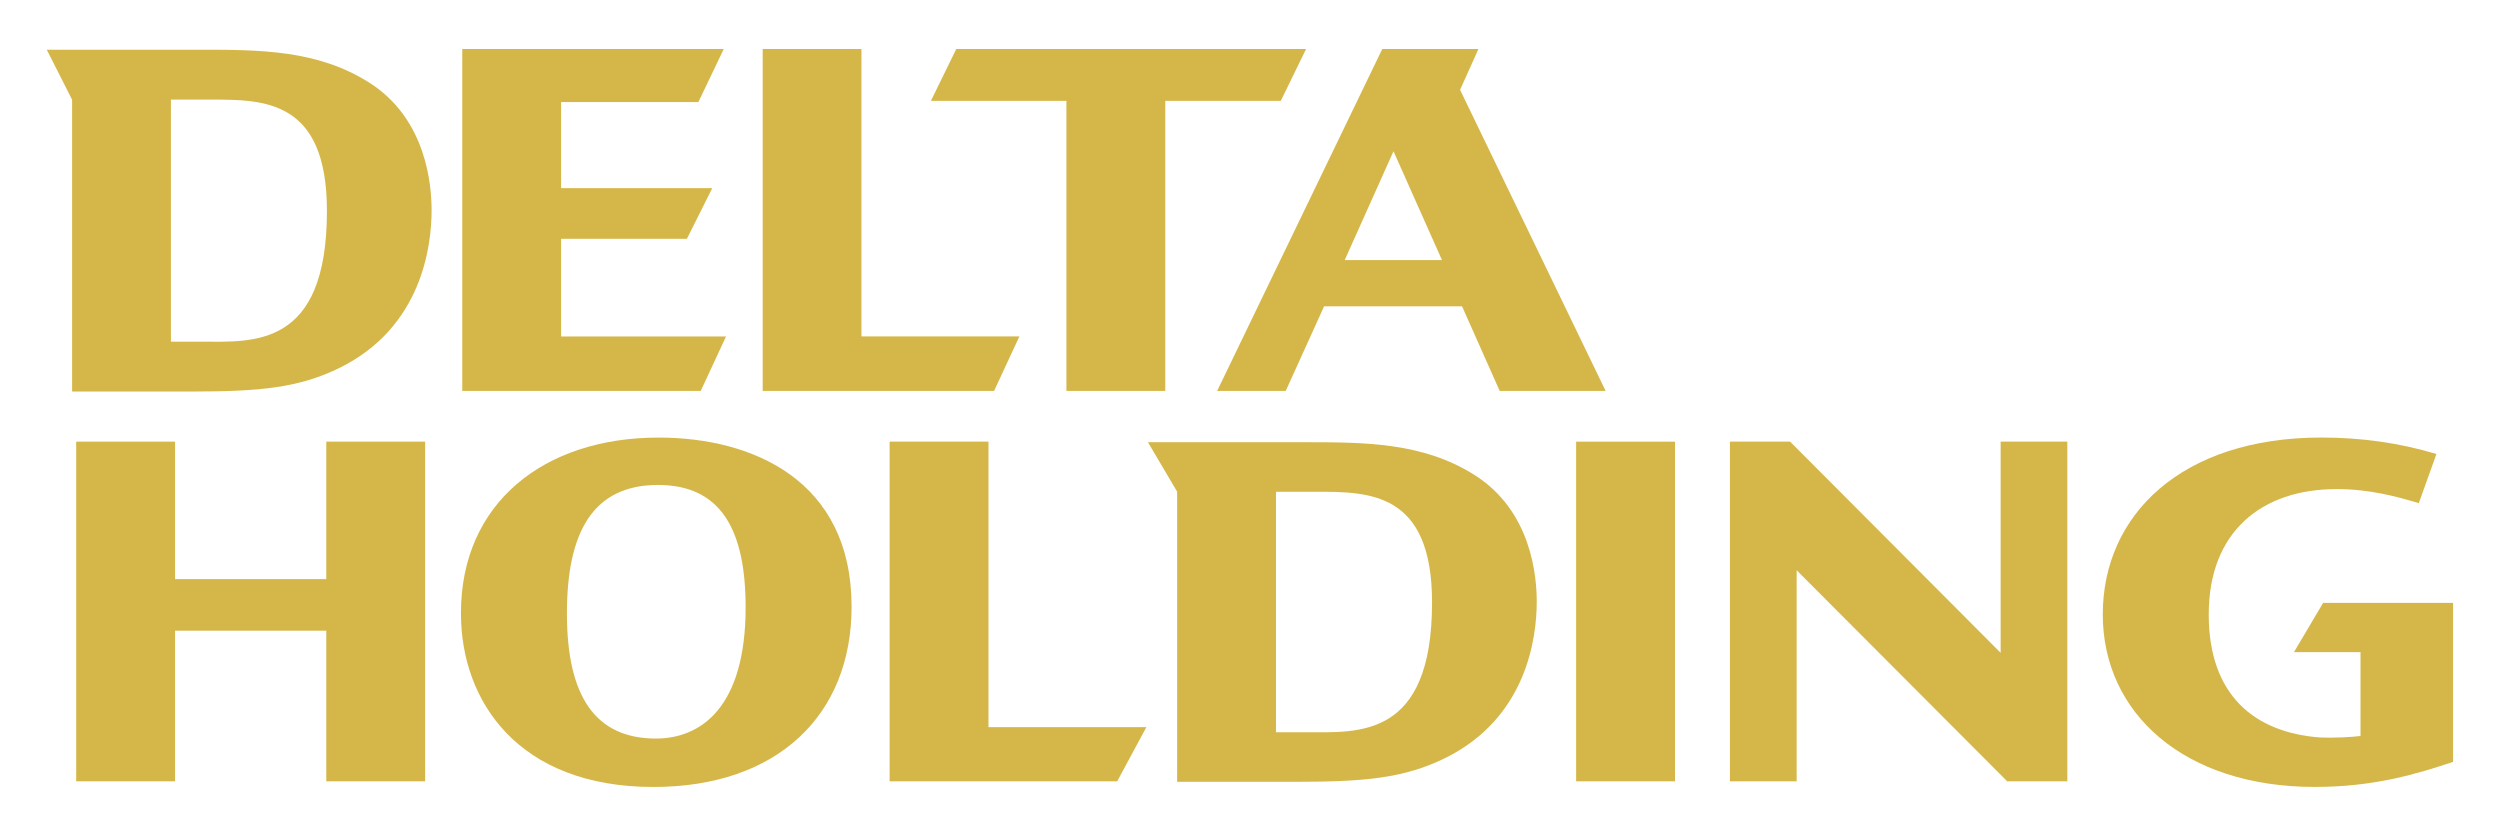 <svg xmlns="http://www.w3.org/2000/svg" role="img" viewBox="314.79 641.29 231.92 77.17"><defs><clipPath id="a" clipPathUnits="userSpaceOnUse"><path d="M0 0h566.929v793.701H0z"/></clipPath><clipPath id="b" clipPathUnits="userSpaceOnUse"><path d="M0 0h566.929v793.701H0z"/></clipPath><clipPath id="c" clipPathUnits="userSpaceOnUse"><path d="M0 0h566.929v793.701H0z"/></clipPath><clipPath id="d" clipPathUnits="userSpaceOnUse"><path d="M0 0h566.929v793.701H0z"/></clipPath></defs><g fill="#d5b749" fill-opacity="1" clip-path="url(#a)" transform="matrix(1.333 0 0 -1.333 -28.003 899.556)"><path fill="#d5b749" fill-opacity="1" fill-rule="nonzero" stroke="none" stroke-width="1.504" d="M271.054 190.289c4.242 0 8.204-.026 11.76-2.264 4.058-2.539 4.381-7.226 4.381-8.913 0-2.536-.701-8.134-6.368-10.947-2.84-1.407-5.556-1.666-10.387-1.666h-8.263v20.308l-1.763 3.482zm-2-3.472v-16.848h2.134c3.565 0 8.723-.479 8.723 9.1 0 7.774-4.408 7.747-8.111 7.747z"/></g><path fill="#d5b749" fill-opacity="1" fill-rule="nonzero" stroke="none" stroke-width="1.548" d="M381.93 645.838l-2.351 4.918h-12.738v7.987h14.023l-2.351 4.701h-11.671v9.057h15.301l-2.347 5.056H357.673v-31.719z"/><path fill="#d5b749" fill-opacity="1" fill-rule="nonzero" stroke="none" stroke-width="1.504" d="M394.706 645.837v26.663h14.651l-2.349 5.057h-21.465v-31.719z"/><path fill="#d5b749" fill-opacity="1" fill-rule="nonzero" stroke="none" stroke-width="1.504" d="M435.953 645.837l-2.347 4.812H422.892v26.907h-9.172v-26.907H401.146l2.353-4.812z"/><path fill="#d5b749" fill-opacity="1" fill-rule="nonzero" stroke="none" stroke-width="1.504" d="M451.942 645.837l-1.703 3.786 13.504 27.934h-9.829l-3.492-7.85h-12.798l-3.56 7.85h-6.364l15.32-31.719zm-12.404 19.576h9.02l-4.496-10.09z"/><path fill="#d5b749" fill-opacity="1" fill-rule="nonzero" stroke="none" stroke-width="1.496" d="M331.032 682.259v12.756h14.027v-12.756h9.17v31.512h-9.17v-13.974h-14.027v13.974h-9.174v-31.512z"/><g fill="#d5b749" fill-opacity="1" clip-path="url(#b)" transform="matrix(1.333 0 0 -1.333 -28.003 899.556)"><path fill="#d5b749" fill-opacity="1" fill-rule="nonzero" stroke="none" stroke-width="1.496" d="M289.238 151.083c0 7.663 5.781 12.213 13.751 12.213 6.478 0 13.435-2.92 13.435-11.774 0-7.528-5.143-12.542-13.795-12.542-9.405 0-13.39 5.973-13.39 12.069zm7.376-.045c0-5.772 1.992-8.688 6.193-8.688 3.11 0 6.242 2.146 6.242 9.128 0 5.408-1.721 8.52-6.1 8.52-4.561 0-6.335-3.34-6.335-8.922z"/></g><path fill="#d5b749" fill-opacity="1" fill-rule="nonzero" stroke="none" stroke-width="1.496" d="M406.488 682.259v26.486h14.65l-2.708 5.026h-21.112v-31.512z"/><g fill="#d5b749" fill-opacity="1" clip-path="url(#c)" transform="matrix(1.333 0 0 -1.333 -28.003 899.556)"><path fill="#d5b749" fill-opacity="1" fill-rule="nonzero" stroke="none" stroke-width="1.496" d="M347.962 162.973c4.239 0 8.204-.026 11.761-2.247 4.062-2.525 4.383-7.18 4.383-8.855 0-2.522-.702-8.083-6.369-10.878-2.844-1.396-5.562-1.654-10.394-1.654h-8.264v20.192l-2.031 3.442zm-2.003-3.449V142.788h2.139c3.561 0 8.722-.476 8.722 9.038 0 7.724-4.407 7.698-8.116 7.698z"/></g><path fill="#d5b749" fill-opacity="1" fill-rule="nonzero" stroke="none" stroke-width="1.995" d="M470.18 713.773h-9.176v-31.512h9.176z"/><path fill="#d5b749" fill-opacity="1" fill-rule="nonzero" stroke="none" stroke-width="1.496" d="M480.854 682.259l19.531 19.591v-19.591h6.187v31.512h-5.578l-19.531-19.579v19.579h-6.191v-31.512z"/><g fill="#d5b749" fill-opacity="1" clip-path="url(#d)" transform="matrix(1.333 0 0 -1.333 -28.003 899.556)"><path fill="#d5b749" fill-opacity="1" fill-rule="nonzero" stroke="none" stroke-width="1.496" d="M425.491 158.729c-1.463.446-3.414.982-5.704.982-5.277 0-8.915-3-8.915-8.726 0-5.653 3.221-8.206 7.695-8.556 1.075-.052 2.292.028 2.868.099v5.836h-4.632l2.031 3.429h9.043v-11.067c-2.472-.822-5.456-1.744-9.623-1.744-9.12 0-14.756 5.148-14.756 12.004 0 6.921 5.473 12.313 15.222 12.313 2.731 0 5.42-.367 7.999-1.146z"/></g></svg>